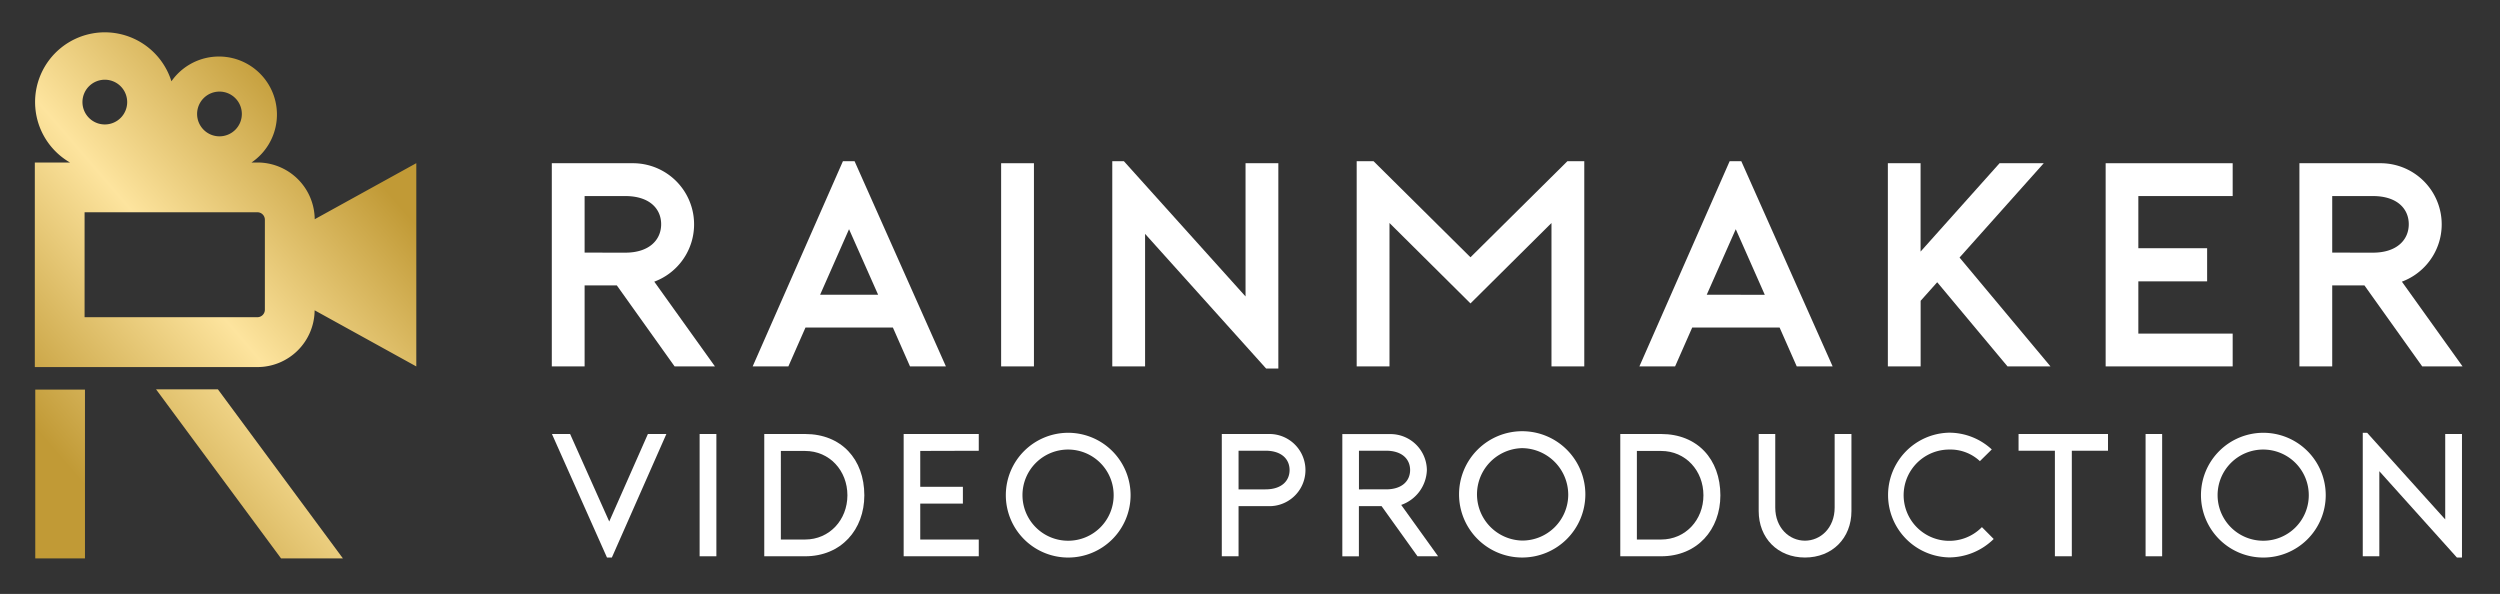 <?xml version="1.0" encoding="utf-8"?>
<svg xmlns="http://www.w3.org/2000/svg" xmlns:xlink="http://www.w3.org/1999/xlink" id="Layer_1" data-name="Layer 1" viewBox="0 0 905.35 215.08">
  <rect x="0" y="0" width="905.35" height="215.08" fill="#333333" stroke="none"/>
  <defs>
    <style>.cls-1{fill:#fff;}.cls-2{fill:url(#linear-gradient);}</style>
    <linearGradient id="linear-gradient" x1="15.99" y1="158.89" x2="131.77" y2="59.34" gradientUnits="userSpaceOnUse">
      <stop offset="0" stop-color="#c19a36"/>
      <stop offset="0.51" stop-color="#fde49e"/>
      <stop offset="1" stop-color="#c19a36"/>
    </linearGradient>
  </defs>
  <path class="cls-1" d="M236.94,102a22.14,22.14,0,0,0-7.67-42.89H199.83v73.58h11.88V103.36h11.67l20.92,29.33h14.61ZM211.71,91.48V71h14.72c8.83,0,13,4.63,13,10.2s-4.2,10.3-13,10.3Z"/>
  <path class="cls-1" d="M309.47,58.37h-4.21l-32.69,74.32H285.5l6.2-14.08h31.65l6.2,14.08h13ZM297,106.73,307.47,83,318,106.73Z"/>
  <path class="cls-1" d="M362.55,59.11v73.58h11.88V59.11Z"/>
  <path class="cls-1" d="M451.06,59.11v48.25L407,58.37H402.8v74.32h11.88v-48l43.84,48.78h4.42V59.11Z"/>
  <path class="cls-1" d="M567.63,58.37l-35.11,34.8-35.11-34.8h-6.1v74.32h11.88V80.76l29.33,29.12,29.33-29.12v51.93h11.88V58.37Z"/>
  <path class="cls-1" d="M630.59,58.37h-4.21l-32.69,74.32h12.93l6.2-14.08h31.64l6.21,14.08h13Zm-12.51,48.36L628.59,83l10.51,23.76Z"/>
  <path class="cls-1" d="M709.63,93.27l30.49-34.16h-16l-28.6,32V59.11H683.67v73.58h11.87V108.93l6-6.72L727,132.69h15.56Z"/>
  <path class="cls-1" d="M808.54,71V59.11h-46v73.58h46V120.81H774.38V101.89h24.91v-12H774.38V71Z"/>
  <path class="cls-1" d="M869.82,102a22.14,22.14,0,0,0-7.67-42.89H832.71v73.58h11.88V103.36h11.67l20.92,29.33h14.61ZM844.59,91.48V71h14.72c8.83,0,13,4.63,13,10.2s-4.21,10.3-13,10.3Z"/>
  <path class="cls-1" d="M234.63,157.17l-14,31.69-14.17-31.69h-6.58c6.71,15,13.23,29.73,19.93,44.73h1.77l19.74-44.73Z"/>
  <path class="cls-1" d="M253.36,157.17v44.28h6.07V157.17Z"/>
  <path class="cls-1" d="M291.57,157.17h-14.8v44.28h14.8c13.09,0,21.44-9.68,21.44-22.08C313,166.28,304.66,157.17,291.57,157.17Zm0,38.21h-8.79V163.31h8.79c8.86,0,15.31,7.14,15.31,16.06S300.36,195.38,291.57,195.38Z"/>
  <path class="cls-1" d="M354.45,163.24v-6.07h-27.2v44.28h27.2v-6.07H333.26v-13H348.7v-6.08H333.26v-13Z"/>
  <path class="cls-1" d="M386.85,156.73a22.59,22.59,0,1,0,22.58,22.64A22.61,22.61,0,0,0,386.85,156.73Zm0,39.09a16.51,16.51,0,1,1,16.45-16.45A16.46,16.46,0,0,1,386.85,195.82Z"/>
  <path class="cls-1" d="M460.05,157.17H442.46v44.28h6.07V183.3h11.52a13.07,13.07,0,0,0,0-26.13Zm-1.77,20.05h-9.75v-14h9.75c5.94,0,8.73,3.17,8.73,7S464.22,177.22,458.28,177.22Z"/>
  <path class="cls-1" d="M507.43,182.85a13.84,13.84,0,0,0,9.3-12.65,13.18,13.18,0,0,0-13-13H486.11v44.28h6V183.3h8.22l13,18.15h7.46Zm-15.3-5.63v-14h9.8c5.95,0,8.73,3.17,8.73,7s-2.78,7-8.73,7Z"/>
  <path class="cls-1" d="M551.21,156.16a22.87,22.87,0,1,0,22.91,23A22.88,22.88,0,0,0,551.21,156.16Zm0,39.6a16.74,16.74,0,0,1,0-33.47,16.88,16.88,0,0,1,16.71,16.83A16.64,16.64,0,0,1,551.21,195.76Z"/>
  <path class="cls-1" d="M601.57,157.17h-14.8v44.28h14.8c13.1,0,21.45-9.68,21.45-22.08C623,166.28,614.67,157.17,601.57,157.17Zm0,38.21h-8.79V163.31h8.79c8.86,0,15.31,7.14,15.31,16.06S610.37,195.38,601.57,195.38Z"/>
  <path class="cls-1" d="M664.4,157.17V183.8c0,7.4-5.13,12-10.76,12s-10.75-4.62-10.75-12V157.17h-6v27.9c0,9.8,6.89,16.83,16.76,16.83s16.83-7,16.83-16.83v-27.9Z"/>
  <path class="cls-1" d="M717.73,190.89A16.53,16.53,0,1,1,705.9,162.8,15.64,15.64,0,0,1,717,167l4.3-4.24a22.74,22.74,0,0,0-15.44-6.07,22.59,22.59,0,0,0,0,45.17A23.11,23.11,0,0,0,722,195.19Z"/>
  <path class="cls-1" d="M731,157.17v6.07h13.16v38.21h6.13V163.24h13.1v-6.07Z"/>
  <path class="cls-1" d="M777,157.17v44.28H783V157.17Z"/>
  <path class="cls-1" d="M819.65,156.73a22.59,22.59,0,1,0,22.59,22.64A22.6,22.6,0,0,0,819.65,156.73Zm0,39.09a16.51,16.51,0,1,1,16.45-16.45A16.47,16.47,0,0,1,819.65,195.82Z"/>
  <path class="cls-1" d="M885.51,157.17V188.1l-28.27-31.37h-1.59v44.72h6V170.64l28.09,31.26h1.84V157.17Z"/>
  <path class="cls-2" d="M30.77,202.22h-18V141.09h18ZM78.92,141H56.52l45.27,61.23h22.4Zm71.84-81.91V132.7l-36.82-20.33a20.72,20.72,0,0,1-20.69,20.56H12.61V58.85H25.35A25.26,25.26,0,1,1,62.08,29.44a21,21,0,1,1,29,29.41h2.2a20.71,20.71,0,0,1,20.69,20.54ZM71.38,41.27a8.1,8.1,0,1,0,8.1-8.1A8.1,8.1,0,0,0,71.38,41.27ZM29.86,37A8.1,8.1,0,1,0,38,28.87,8.1,8.1,0,0,0,29.86,37ZM95.92,79.54a2.7,2.7,0,0,0-2.67-2.67H30.63v38H93.25a2.71,2.71,0,0,0,2.67-2.69Z"/>
</svg>
